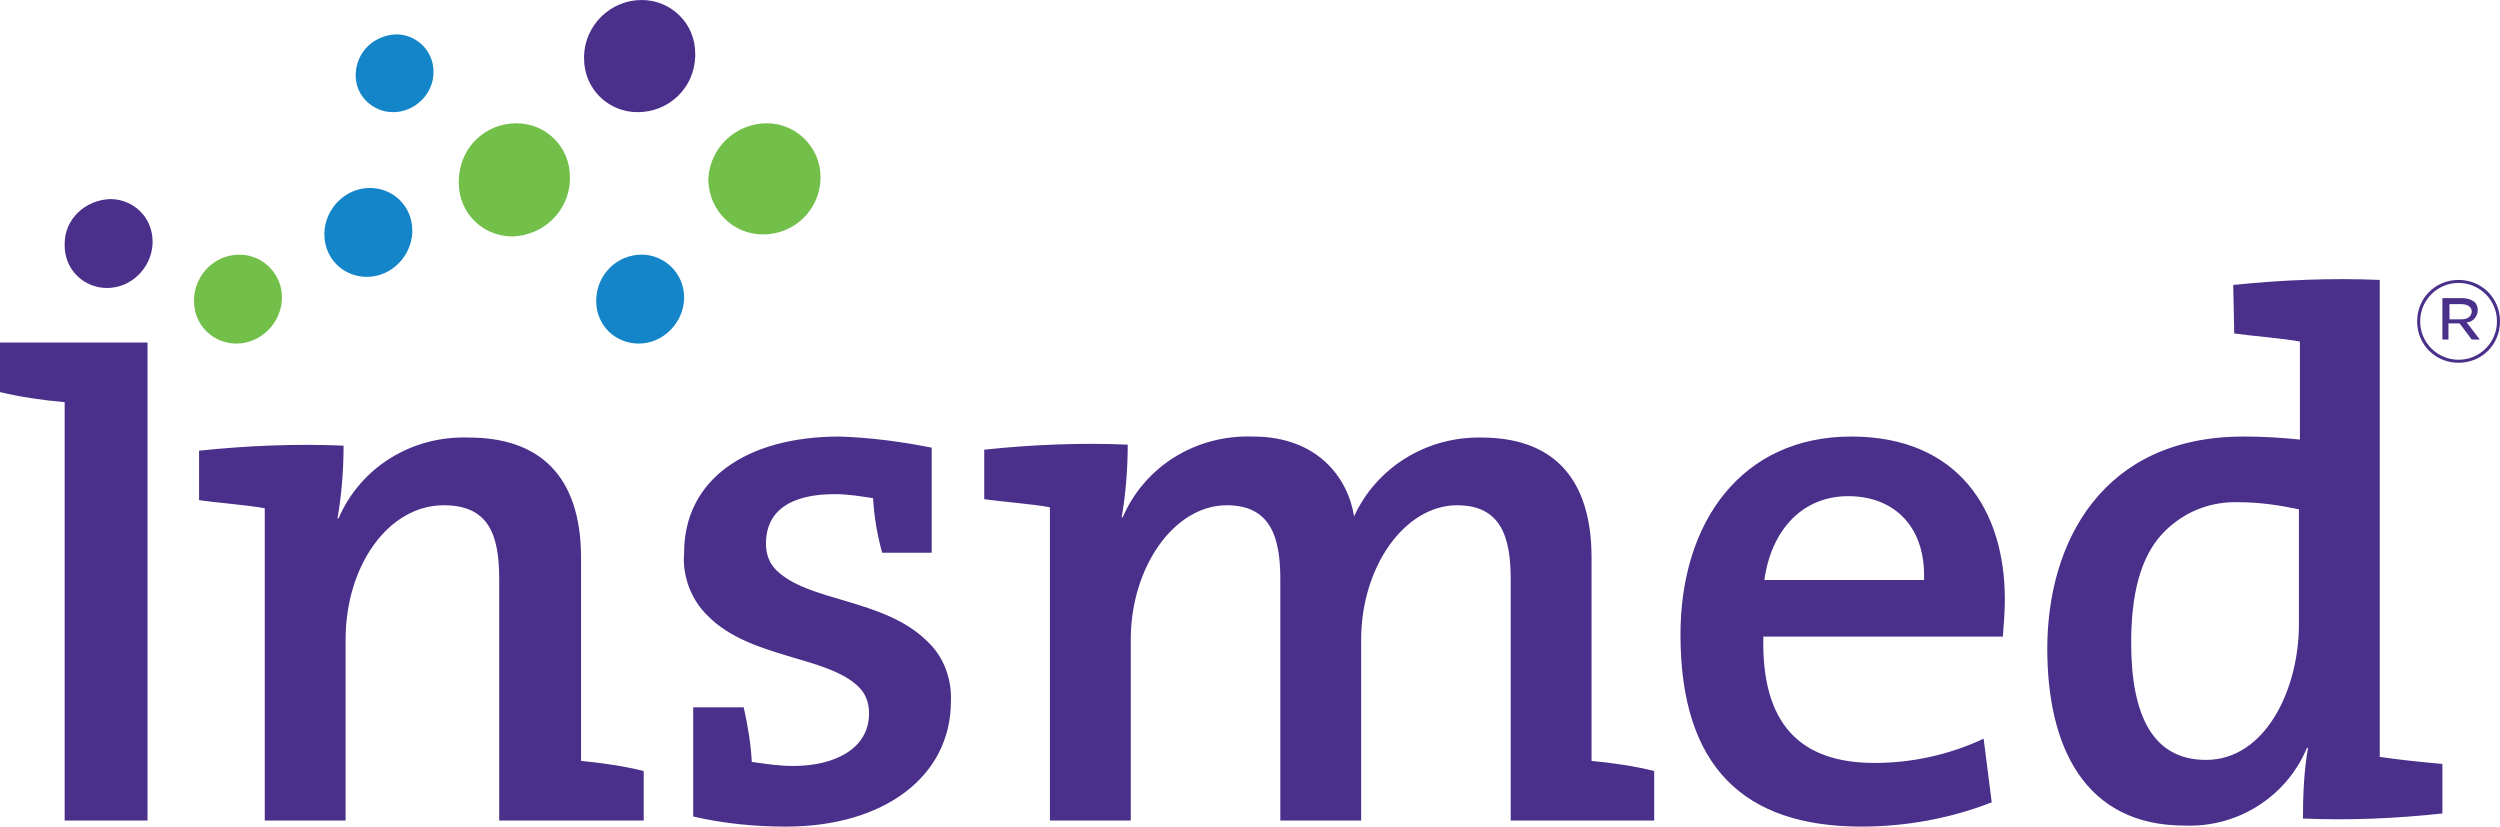 <?xml version="1.0" encoding="utf-8"?>
<!-- Generator: Adobe Illustrator 24.0.1, SVG Export Plug-In . SVG Version: 6.00 Build 0)  -->
<svg version="1.1" id="Layer_1" xmlns="http://www.w3.org/2000/svg" xmlns:xlink="http://www.w3.org/1999/xlink" x="0px" y="0px"
	 viewBox="0 0 247.4 81.8" style="enable-background:new 0 0 247.4 81.8;" xml:space="preserve">
<style type="text/css">
	.st0{fill-rule:evenodd;clip-rule:evenodd;fill:#1385C8;}
	.st1{fill-rule:evenodd;clip-rule:evenodd;fill:#72BF4A;}
	.st2{fill-rule:evenodd;clip-rule:evenodd;fill:#4A2F8B;}
</style>
<g id="layer1">
	<g id="g3469">
		<path id="path3454" class="st0" d="M36.6,18.6c2.3,0,4.2,1.8,4.2,4.2c0,0.1,0,0.1,0,0.2c-0.1,2.4-2.1,4.4-4.5,4.4
			c-2.3,0-4.2-1.8-4.2-4.2c0-0.1,0-0.1,0-0.2C32.2,20.6,34.2,18.6,36.6,18.6 M63.5,25.2c2.3,0,4.2,1.9,4.2,4.2c0,0.1,0,0.1,0,0.2
			C67.6,32,65.6,34,63.2,34c-2.3,0-4.2-1.8-4.2-4.2c0-0.1,0-0.1,0-0.2C59.1,27.1,61.1,25.2,63.5,25.2 M39.2,3.4c2,0,3.7,1.6,3.7,3.7
			c0,0.1,0,0.1,0,0.2c-0.1,2.1-1.9,3.8-4,3.8c-2,0-3.7-1.6-3.7-3.6c0-0.1,0-0.1,0-0.2C35.3,5.1,37,3.5,39.2,3.4"/>
		<path id="path3456" class="st1" d="M23.7,25.2c2.3,0,4.2,1.9,4.2,4.2c0,0.1,0,0.1,0,0.2C27.8,32,25.8,34,23.4,34
			c-2.3,0-4.2-1.8-4.2-4.2c0-0.1,0-0.1,0-0.2C19.3,27.1,21.3,25.2,23.7,25.2 M75.9,12.2c2.9,0,5.3,2.4,5.3,5.3c0,0.1,0,0.2,0,0.2
			c-0.1,3.1-2.6,5.5-5.7,5.5c-2.9,0-5.3-2.3-5.4-5.3c0-0.1,0-0.2,0-0.3C70.3,14.6,72.8,12.2,75.9,12.2 M51.1,12.2
			c2.9,0,5.3,2.3,5.3,5.3c0,0.1,0,0.2,0,0.3c-0.1,3.1-2.6,5.5-5.7,5.6c-2.9,0-5.3-2.3-5.3-5.3c0-0.1,0-0.2,0-0.3
			C45.5,14.6,48,12.2,51.1,12.2"/>
		<path id="path3458" class="st2" d="M10.9,19.7c2.3,0,4.2,1.8,4.2,4.2c0,0.1,0,0.1,0,0.2c-0.1,2.4-2.1,4.4-4.5,4.4
			c-2.3,0-4.2-1.8-4.2-4.2c0-0.1,0-0.1,0-0.2C6.4,21.7,8.4,19.8,10.9,19.7 M63.5,0c2.9,0,5.3,2.3,5.3,5.3c0,0.1,0,0.2,0,0.3
			c-0.1,3.1-2.6,5.5-5.7,5.5c-2.9,0-5.3-2.3-5.3-5.3c0-0.1,0-0.2,0-0.3C57.9,2.5,60.4,0,63.5,0"/>
		<g id="g3465">
			<g>
				<path id="path3463" class="st2" d="M227.5,50.4c-1.9-0.4-3.9-0.7-5.9-0.7c-2.8-0.1-5.4,0.9-7.4,2.9c-1.9,1.9-3.3,5.1-3.3,11
					c0,7.3,2.2,11.6,7.4,11.6c5.9,0,9.2-7,9.2-13.4V50.4z M221,28.2c4.8-0.5,9.7-0.7,14.5-0.5v47.2c2,0.3,4,0.5,6.2,0.7v4.9
					c-4.6,0.5-9.2,0.7-13.8,0.5c0-2.3,0.1-4.7,0.5-7h-0.1c-2,4.8-6.8,7.9-12.1,7.7c-9.9,0-13.6-7.8-13.6-17.5c0-10.6,5.5-21,19.4-21
					c1.9,0,3.7,0.1,5.6,0.3v-9.7c-1.5-0.3-5.2-0.6-6.5-0.8L221,28.2z M183.2,43.2c-10.8,0-16.9,8.4-16.9,19.6c0,13.1,6.3,19,17.9,19
					c4.4,0,8.8-0.8,12.9-2.4l-0.8-6.3c-3.4,1.6-7.1,2.4-10.8,2.4c-7.4,0-11.2-3.9-11-12.5h23.7c0.1-1.2,0.2-2.5,0.2-3.7
					C198.4,50.5,193.8,43.2,183.2,43.2L183.2,43.2z M190.4,57.4h-15.8c0.7-5,3.8-8.3,8.3-8.3C187.6,49.1,190.6,52.3,190.4,57.4
					L190.4,57.4z M146.6,43.3c6.8,0,10.9,3.7,10.9,11.9v20.1c2.1,0.2,4.2,0.5,6.2,1v4.9h-14.2V57.3c0-4.2-1-7.3-5.3-7.3
					c-5.2,0-9.5,6.1-9.5,13.3v17.9h-8V57.3c0-4.2-1-7.3-5.3-7.3c-5.2,0-9.5,6.1-9.5,13.3v17.9h-8v-31c-1.5-0.3-5.2-0.6-6.5-0.8v-4.9
					c4.7-0.5,9.5-0.7,14.2-0.5c0,2.4-0.2,4.9-0.6,7.2h0.1c2.2-5.1,7.3-8.2,12.9-8c6.4,0,9.4,4.1,10,7.9
					C136.2,46.3,141.1,43.2,146.6,43.3L146.6,43.3z M92.2,44.3v10.4h-4.9c-0.5-1.8-0.8-3.6-0.9-5.4c-1.3-0.2-2.5-0.4-3.8-0.4
					c-4.3,0-6.8,1.6-6.8,4.9c0,1,0.3,1.9,1,2.6c3.2,3.2,10.7,2.8,15,7.1c1.6,1.5,2.4,3.7,2.3,5.9c0,7.5-6.7,12.4-16.3,12.4
					c-3.1,0-6.2-0.3-9.2-1V70h5c0.4,1.8,0.7,3.6,0.8,5.4c1.4,0.2,2.7,0.4,4.1,0.4c4.1,0,7.5-1.7,7.5-5.2c0-1-0.3-1.9-1-2.6
					c-3.1-3.1-10.7-2.8-14.9-7c-1.7-1.6-2.6-4-2.4-6.3c0-7.2,6.1-11.5,15.4-11.5C86.1,43.3,89.2,43.7,92.2,44.3L92.2,44.3z M34,44.1
					c0,2.4-0.2,4.9-0.6,7.2h0.1c2.2-5.1,7.3-8.2,12.9-8c6.9,0,11.1,3.7,11.1,11.9v20.1c2.1,0.2,4.2,0.5,6.2,1v4.9H49.4V57.3
					c0-4.5-1.1-7.3-5.5-7.3c-5.4,0-9.7,5.9-9.7,13.3v17.9h-8V50.3c-1.5-0.3-5.2-0.6-6.5-0.8v-4.9C24.5,44.1,29.2,43.9,34,44.1
					L34,44.1z M14.6,33.9v47.3H6.4V39.8c-2.2-0.2-4.3-0.5-6.4-1v-4.9C0,33.9,14.6,33.9,14.6,33.9z"/>
			</g>
		</g>
		<path id="path3467" class="st2" d="M239.2,31.8L239.2,31.8c0-2.3,1.8-4.1,4.1-4.1s4.1,1.8,4.1,4.1l0,0c0,2.3-1.8,4.1-4.1,4.1
			S239.2,34.1,239.2,31.8z M247.1,31.8L247.1,31.8c0-2.1-1.7-3.8-3.8-3.8s-3.8,1.7-3.8,3.8l0,0c0,2.1,1.7,3.8,3.8,3.8
			S247.1,33.9,247.1,31.8z M241.7,29.5h1.9c0.5,0,0.9,0.1,1.3,0.4c0.2,0.2,0.3,0.5,0.3,0.8l0,0c0,0.6-0.5,1.2-1.1,1.2l1.3,1.7h-0.8
			l-1.2-1.6h-1.1v1.6h-0.6L241.7,29.5L241.7,29.5z M243.6,31.6c0.6,0,1-0.3,1-0.8l0,0c0-0.4-0.4-0.7-1-0.7h-1.2v1.5H243.6z"/>
	</g>
</g>
<script  xmlns=""></script>
</svg>
